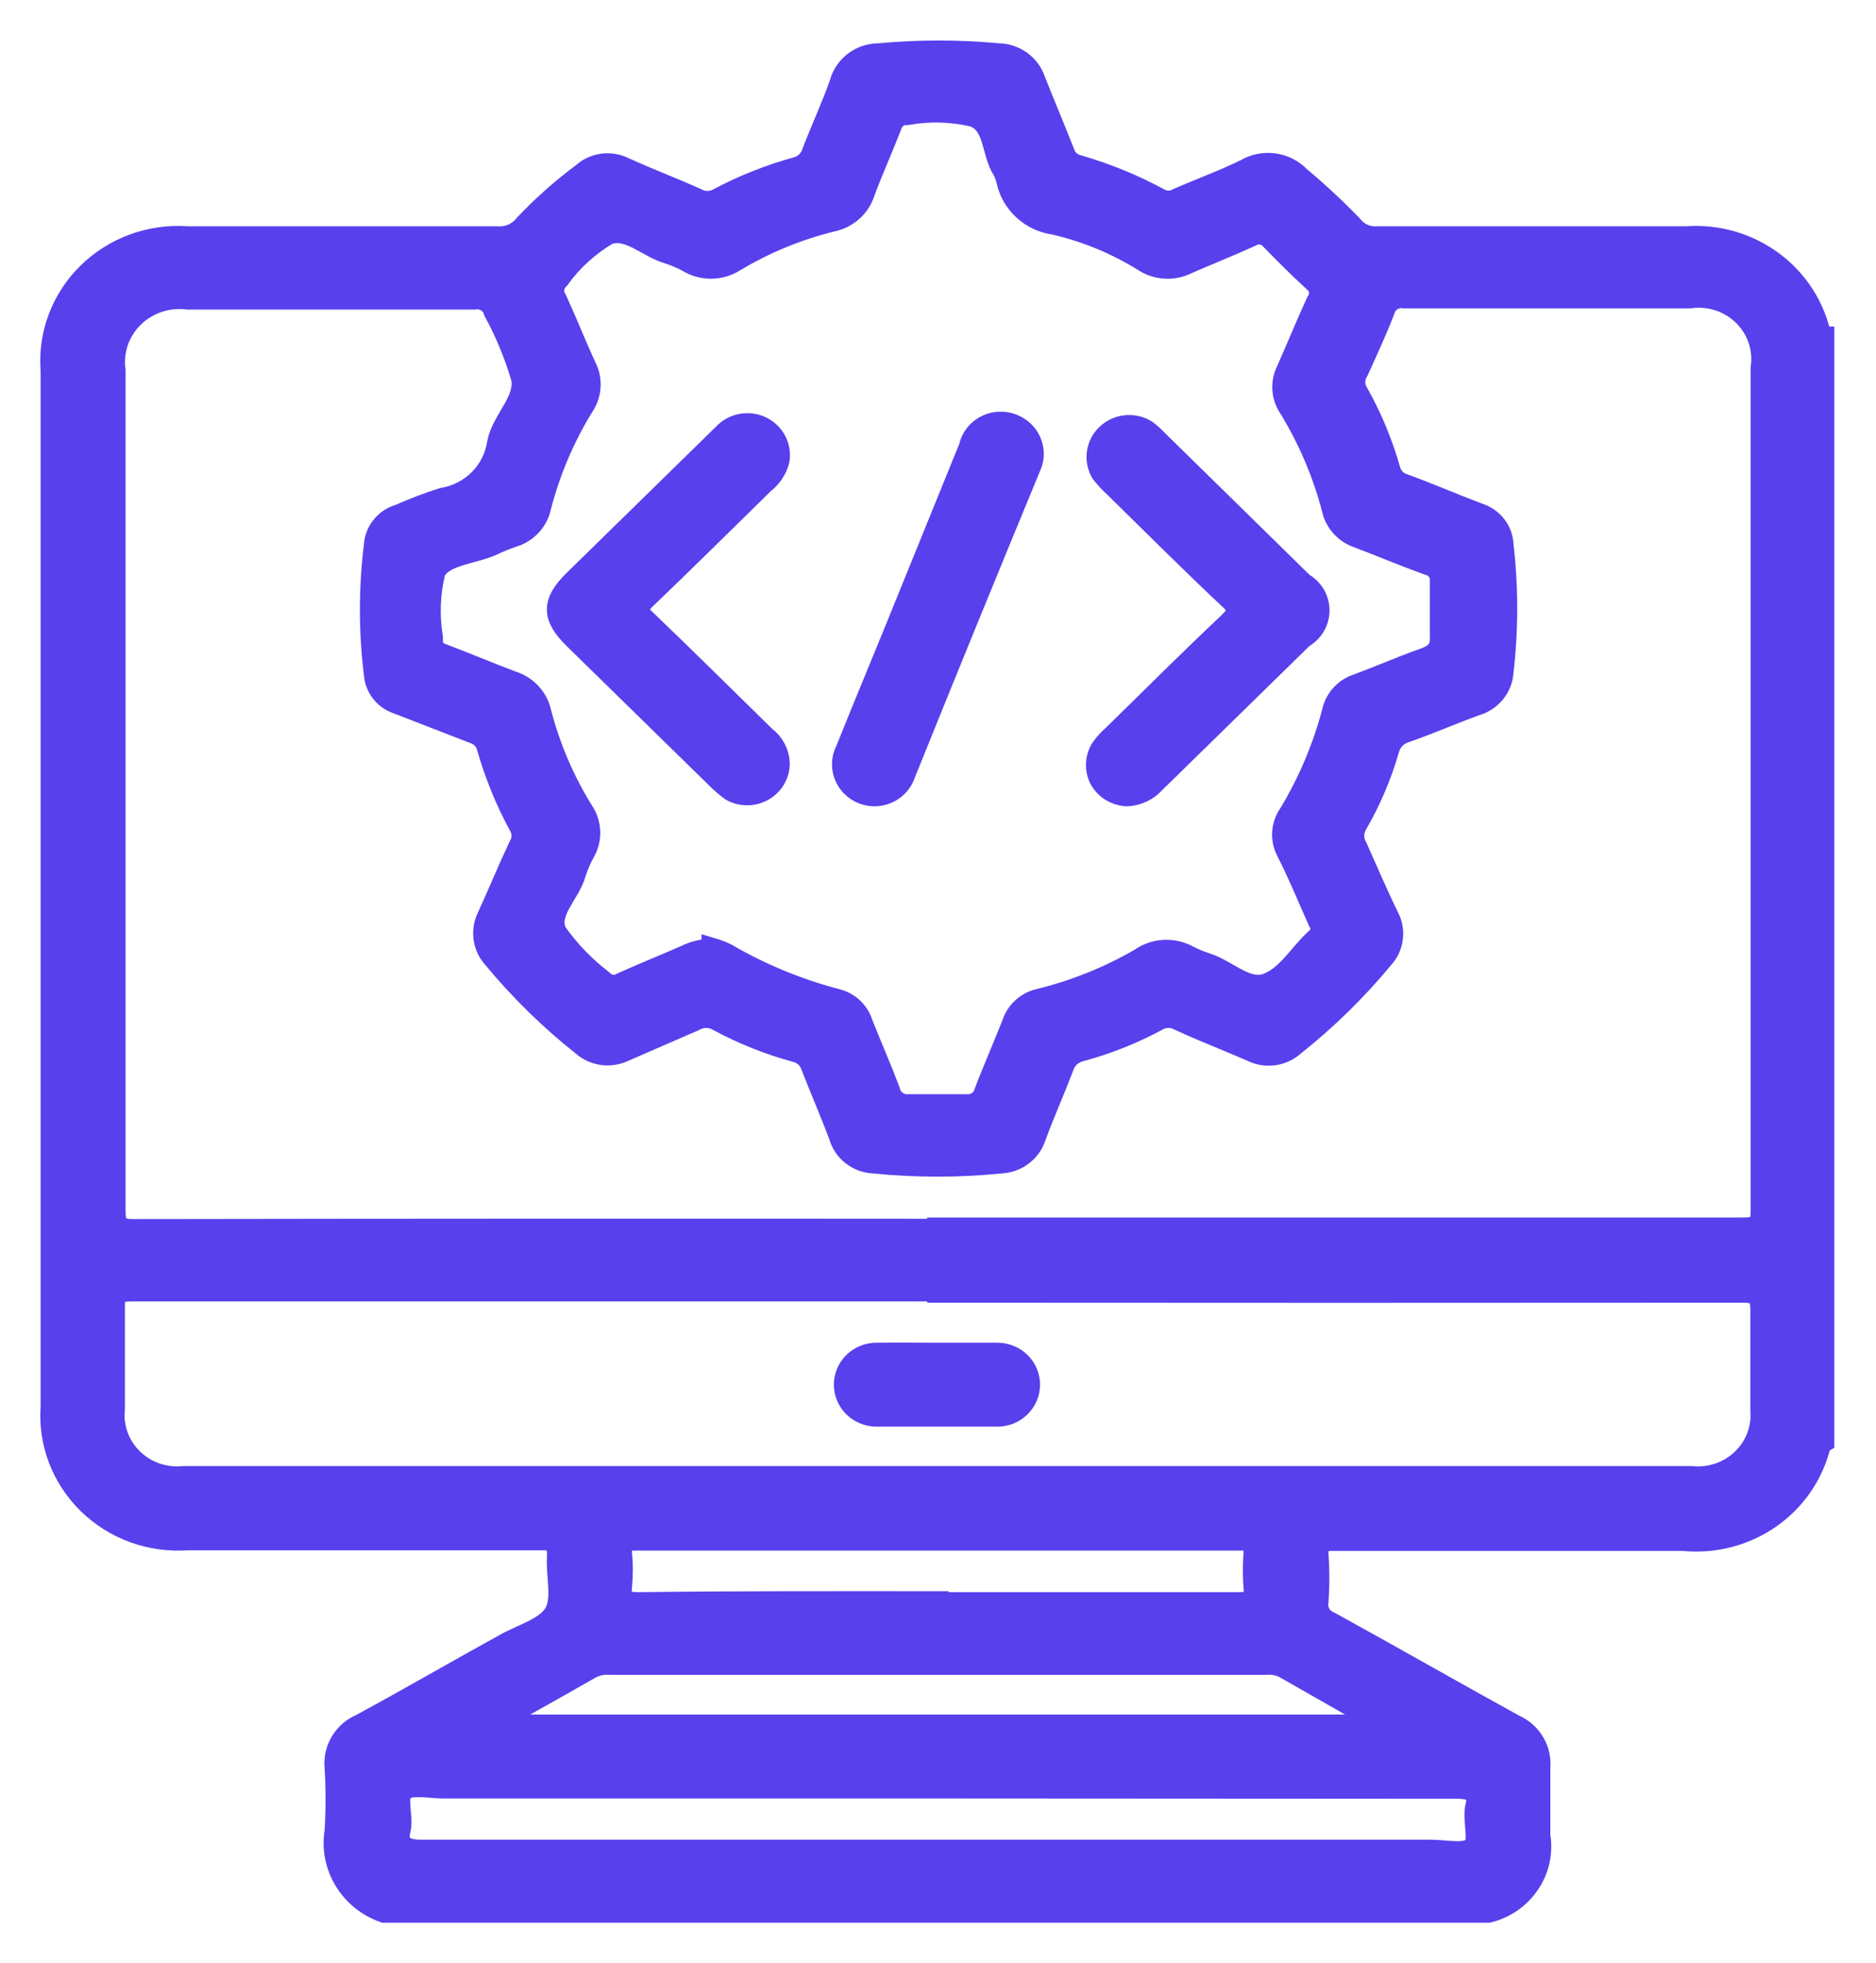 <svg width="43" height="45" viewBox="0 0 43 45" fill="none" xmlns="http://www.w3.org/2000/svg">
<path d="M34.114 43.822H8.803C8.427 43.691 8.109 43.434 7.906 43.097C7.702 42.76 7.626 42.364 7.69 41.978C7.719 41.487 7.719 40.995 7.69 40.504C7.671 40.303 7.717 40.102 7.822 39.928C7.926 39.754 8.084 39.617 8.272 39.536C9.378 38.938 10.454 38.311 11.567 37.699C11.967 37.471 12.512 37.328 12.716 36.987C12.92 36.645 12.753 36.104 12.789 35.655C12.789 35.328 12.687 35.278 12.389 35.285H4.301C3.884 35.316 3.465 35.258 3.072 35.116C2.68 34.974 2.324 34.75 2.027 34.461C1.731 34.172 1.502 33.823 1.356 33.44C1.21 33.056 1.15 32.646 1.181 32.237V8.498C1.148 8.09 1.206 7.679 1.35 7.295C1.495 6.91 1.722 6.561 2.017 6.27C2.312 5.98 2.667 5.755 3.059 5.611C3.45 5.467 3.869 5.407 4.286 5.436H11.392C11.514 5.446 11.637 5.426 11.749 5.378C11.861 5.329 11.958 5.254 12.033 5.159C12.44 4.727 12.886 4.332 13.364 3.977C13.487 3.865 13.642 3.794 13.809 3.771C13.975 3.748 14.144 3.775 14.294 3.848C14.84 4.098 15.407 4.311 15.96 4.56C16.038 4.604 16.125 4.627 16.215 4.627C16.304 4.627 16.392 4.604 16.469 4.56C17.037 4.259 17.637 4.02 18.259 3.848C18.346 3.825 18.427 3.78 18.491 3.718C18.556 3.655 18.604 3.578 18.629 3.492C18.833 2.965 19.073 2.446 19.262 1.912C19.313 1.719 19.427 1.549 19.588 1.427C19.749 1.306 19.947 1.241 20.15 1.242C21.059 1.157 21.975 1.157 22.884 1.242C23.069 1.245 23.248 1.304 23.397 1.412C23.545 1.519 23.656 1.669 23.713 1.84C23.932 2.396 24.165 2.944 24.383 3.499C24.405 3.572 24.447 3.638 24.503 3.69C24.559 3.742 24.628 3.78 24.703 3.799C25.35 3.985 25.974 4.24 26.565 4.56C26.631 4.599 26.706 4.619 26.783 4.619C26.86 4.619 26.935 4.599 27.001 4.56C27.517 4.333 28.056 4.14 28.558 3.891C28.752 3.778 28.979 3.733 29.203 3.764C29.427 3.795 29.633 3.9 29.787 4.062C30.21 4.415 30.613 4.79 30.994 5.187C31.061 5.272 31.149 5.339 31.249 5.383C31.35 5.426 31.459 5.445 31.569 5.436H38.668C39.377 5.387 40.08 5.594 40.644 6.018C41.208 6.441 41.595 7.053 41.73 7.736C41.73 7.736 41.773 7.736 41.795 7.736V33.042C41.764 33.06 41.736 33.084 41.715 33.113C41.554 33.789 41.147 34.384 40.57 34.786C39.992 35.189 39.285 35.371 38.58 35.299H30.558C30.289 35.299 30.187 35.349 30.201 35.634C30.227 35.994 30.227 36.356 30.201 36.716C30.185 36.815 30.204 36.917 30.256 37.004C30.308 37.091 30.389 37.158 30.485 37.193C31.896 37.969 33.3 38.774 34.711 39.55C34.897 39.633 35.053 39.771 35.156 39.945C35.259 40.118 35.304 40.319 35.285 40.518C35.285 41.031 35.285 41.551 35.285 42.071C35.35 42.453 35.266 42.846 35.049 43.17C34.832 43.495 34.499 43.727 34.114 43.822ZM21.502 28.157H39.948C40.253 28.157 40.377 28.115 40.377 27.773C40.377 21.322 40.377 14.873 40.377 8.427C40.408 8.208 40.388 7.986 40.316 7.776C40.245 7.567 40.124 7.377 39.965 7.221C39.806 7.065 39.611 6.947 39.398 6.877C39.184 6.807 38.956 6.787 38.733 6.818C36.551 6.818 34.369 6.818 32.187 6.818C32.085 6.802 31.981 6.824 31.895 6.879C31.809 6.934 31.747 7.019 31.721 7.117C31.54 7.587 31.329 8.042 31.118 8.505C31.069 8.581 31.044 8.668 31.044 8.758C31.044 8.847 31.069 8.935 31.118 9.011C31.428 9.563 31.672 10.148 31.845 10.755C31.866 10.841 31.91 10.921 31.972 10.985C32.035 11.049 32.114 11.095 32.202 11.118C32.769 11.325 33.322 11.567 33.889 11.78C34.045 11.829 34.182 11.923 34.281 12.051C34.38 12.178 34.436 12.332 34.442 12.492C34.554 13.458 34.554 14.432 34.442 15.398C34.432 15.573 34.366 15.74 34.254 15.877C34.142 16.013 33.989 16.112 33.816 16.16C33.285 16.352 32.769 16.58 32.238 16.765C32.138 16.792 32.047 16.844 31.974 16.917C31.901 16.989 31.849 17.079 31.823 17.178C31.652 17.774 31.408 18.348 31.096 18.887C31.046 18.968 31.02 19.062 31.02 19.157C31.02 19.253 31.046 19.346 31.096 19.428C31.336 19.962 31.561 20.496 31.823 21.03C31.9 21.18 31.929 21.35 31.905 21.516C31.882 21.683 31.808 21.838 31.692 21.963C31.084 22.697 30.399 23.368 29.649 23.963C29.52 24.077 29.359 24.149 29.188 24.171C29.016 24.192 28.842 24.162 28.689 24.084C28.136 23.842 27.576 23.629 27.023 23.372C26.95 23.332 26.867 23.311 26.783 23.311C26.699 23.311 26.616 23.332 26.543 23.372C25.98 23.678 25.382 23.917 24.761 24.084C24.666 24.108 24.58 24.155 24.51 24.221C24.44 24.287 24.388 24.37 24.361 24.462C24.157 24.996 23.924 25.516 23.728 26.05C23.675 26.218 23.571 26.365 23.429 26.472C23.287 26.579 23.114 26.641 22.935 26.648C21.968 26.745 20.993 26.745 20.026 26.648C19.848 26.64 19.677 26.577 19.537 26.468C19.398 26.359 19.296 26.211 19.248 26.043C19.044 25.494 18.811 24.96 18.6 24.419C18.573 24.341 18.526 24.271 18.463 24.215C18.401 24.159 18.326 24.119 18.244 24.099C17.624 23.93 17.026 23.691 16.462 23.387C16.378 23.338 16.283 23.312 16.186 23.312C16.088 23.312 15.993 23.338 15.909 23.387L14.273 24.099C14.124 24.164 13.959 24.186 13.798 24.162C13.637 24.138 13.486 24.069 13.364 23.963C12.613 23.368 11.928 22.697 11.32 21.963C11.203 21.837 11.128 21.681 11.104 21.513C11.079 21.346 11.106 21.175 11.181 21.023C11.429 20.482 11.654 19.933 11.909 19.392C11.952 19.321 11.974 19.24 11.974 19.157C11.974 19.075 11.952 18.993 11.909 18.922C11.603 18.356 11.359 17.759 11.181 17.142C11.163 17.061 11.124 16.986 11.066 16.924C11.008 16.863 10.935 16.818 10.854 16.793L9.13 16.124C8.984 16.079 8.855 15.993 8.76 15.877C8.664 15.76 8.605 15.618 8.592 15.469C8.469 14.478 8.469 13.476 8.592 12.485C8.604 12.33 8.664 12.182 8.764 12.061C8.864 11.94 8.999 11.852 9.152 11.809C9.475 11.665 9.805 11.539 10.141 11.432C10.464 11.379 10.762 11.227 10.991 10.998C11.219 10.769 11.368 10.474 11.414 10.157C11.516 9.63 12.054 9.203 11.967 8.676C11.812 8.143 11.6 7.627 11.334 7.138C11.308 7.041 11.246 6.957 11.16 6.903C11.074 6.849 10.97 6.828 10.869 6.846H4.308C4.08 6.817 3.848 6.839 3.629 6.912C3.411 6.985 3.213 7.106 3.051 7.265C2.888 7.425 2.766 7.62 2.692 7.833C2.619 8.047 2.597 8.275 2.628 8.498C2.628 14.921 2.628 21.343 2.628 27.766C2.628 28.108 2.715 28.193 3.064 28.193C9.208 28.183 15.354 28.181 21.502 28.186V28.157ZM16.331 21.749C16.439 21.781 16.543 21.822 16.644 21.87C17.437 22.332 18.291 22.684 19.182 22.917C19.317 22.951 19.441 23.019 19.542 23.114C19.642 23.209 19.716 23.327 19.757 23.458C19.96 23.971 20.186 24.483 20.382 25.003C20.403 25.104 20.462 25.193 20.547 25.253C20.631 25.314 20.736 25.341 20.84 25.331C21.27 25.331 21.706 25.331 22.142 25.331C22.24 25.34 22.337 25.316 22.418 25.261C22.498 25.206 22.555 25.124 22.579 25.032C22.782 24.497 23.015 23.978 23.219 23.451C23.265 23.316 23.346 23.195 23.455 23.1C23.563 23.005 23.695 22.939 23.837 22.91C24.645 22.71 25.419 22.398 26.136 21.984C26.295 21.87 26.486 21.803 26.683 21.793C26.881 21.783 27.077 21.83 27.248 21.927C27.377 21.992 27.511 22.047 27.648 22.091C28.128 22.24 28.579 22.739 29.052 22.554C29.525 22.369 29.779 21.877 30.165 21.528C30.227 21.48 30.269 21.411 30.281 21.334C30.293 21.258 30.275 21.179 30.23 21.115C29.99 20.581 29.772 20.04 29.503 19.513C29.433 19.381 29.4 19.232 29.409 19.083C29.418 18.933 29.468 18.789 29.554 18.666C29.997 17.932 30.333 17.141 30.55 16.316C30.581 16.17 30.652 16.035 30.754 15.925C30.856 15.815 30.987 15.734 31.132 15.69C31.634 15.504 32.129 15.284 32.638 15.106C32.9 15.013 33.045 14.885 33.023 14.586C33.023 14.173 33.023 13.753 33.023 13.34C33.035 13.246 33.009 13.152 32.953 13.075C32.896 12.999 32.812 12.946 32.718 12.927C32.187 12.735 31.663 12.514 31.14 12.315C30.989 12.266 30.855 12.179 30.75 12.062C30.645 11.946 30.574 11.805 30.543 11.652C30.329 10.838 29.996 10.059 29.554 9.338C29.471 9.214 29.422 9.07 29.413 8.921C29.405 8.773 29.436 8.624 29.503 8.491C29.736 7.971 29.947 7.444 30.187 6.924C30.239 6.853 30.262 6.765 30.252 6.678C30.241 6.591 30.197 6.511 30.129 6.454C29.787 6.141 29.467 5.821 29.147 5.493C29.092 5.423 29.012 5.376 28.924 5.36C28.835 5.344 28.743 5.361 28.667 5.408C28.15 5.643 27.627 5.849 27.11 6.077C26.966 6.131 26.812 6.15 26.659 6.134C26.506 6.118 26.359 6.067 26.23 5.984C25.596 5.588 24.897 5.299 24.165 5.13C23.904 5.094 23.661 4.98 23.469 4.804C23.276 4.628 23.143 4.399 23.088 4.147C23.069 4.058 23.037 3.972 22.994 3.891C22.732 3.492 22.819 2.844 22.317 2.659C21.817 2.541 21.296 2.527 20.79 2.617C20.705 2.612 20.622 2.637 20.555 2.687C20.487 2.736 20.439 2.807 20.419 2.887C20.222 3.393 19.997 3.891 19.808 4.397C19.758 4.561 19.665 4.709 19.537 4.825C19.409 4.942 19.251 5.022 19.08 5.059C18.287 5.253 17.529 5.565 16.833 5.984C16.672 6.085 16.485 6.139 16.295 6.139C16.104 6.139 15.917 6.085 15.757 5.984C15.617 5.91 15.471 5.848 15.32 5.799C14.84 5.664 14.404 5.18 13.924 5.365C13.482 5.627 13.1 5.976 12.803 6.39C12.737 6.45 12.695 6.531 12.685 6.618C12.674 6.706 12.695 6.794 12.745 6.867C12.978 7.373 13.182 7.893 13.414 8.398C13.491 8.541 13.526 8.7 13.517 8.861C13.508 9.021 13.455 9.176 13.364 9.31C12.922 10.03 12.591 10.809 12.382 11.624C12.349 11.776 12.276 11.918 12.17 12.034C12.064 12.15 11.929 12.237 11.778 12.286C11.604 12.344 11.434 12.413 11.269 12.492C10.818 12.692 10.163 12.706 9.96 13.105C9.84 13.595 9.82 14.103 9.901 14.6C9.905 14.624 9.905 14.648 9.901 14.671C9.901 14.857 9.967 14.942 10.149 15.006C10.68 15.205 11.196 15.426 11.727 15.626C11.892 15.675 12.041 15.768 12.157 15.893C12.274 16.018 12.354 16.172 12.389 16.337C12.597 17.138 12.925 17.903 13.364 18.609C13.452 18.743 13.502 18.897 13.508 19.056C13.514 19.215 13.477 19.373 13.4 19.513C13.311 19.672 13.238 19.839 13.182 20.012C13.058 20.482 12.52 20.909 12.745 21.379C13.038 21.794 13.394 22.164 13.8 22.475C13.856 22.538 13.933 22.578 14.017 22.59C14.101 22.602 14.187 22.584 14.258 22.539C14.745 22.319 15.247 22.119 15.713 21.913C15.905 21.819 16.116 21.768 16.331 21.763V21.749ZM21.502 29.581H3.014C2.708 29.581 2.606 29.638 2.613 29.952C2.613 30.728 2.613 31.511 2.613 32.287C2.59 32.499 2.616 32.713 2.689 32.914C2.762 33.115 2.879 33.297 3.034 33.448C3.188 33.598 3.375 33.712 3.58 33.783C3.786 33.853 4.005 33.877 4.221 33.854H38.755C38.968 33.877 39.183 33.855 39.386 33.787C39.589 33.72 39.774 33.61 39.929 33.464C40.083 33.318 40.203 33.141 40.279 32.945C40.355 32.749 40.386 32.539 40.37 32.33C40.37 31.561 40.37 30.799 40.37 30.037C40.37 29.703 40.297 29.61 39.94 29.61C33.802 29.615 27.656 29.615 21.502 29.61V29.581ZM21.502 40.974H10.156C9.843 40.974 9.429 40.874 9.24 41.031C9.05 41.188 9.24 41.643 9.16 41.957C9.08 42.27 9.261 42.419 9.632 42.419C17.357 42.419 25.078 42.419 32.798 42.419C33.125 42.419 33.569 42.526 33.758 42.362C33.947 42.199 33.758 41.729 33.838 41.401C33.918 41.074 33.736 40.981 33.402 40.981L21.502 40.974ZM11.232 39.55H31.772L29.438 38.218C29.307 38.154 29.161 38.127 29.016 38.14H13.982C13.825 38.128 13.669 38.16 13.531 38.233C12.789 38.66 12.047 39.073 11.232 39.529V39.55ZM21.495 36.745C23.801 36.745 26.099 36.745 28.398 36.745C28.667 36.745 28.783 36.688 28.754 36.403C28.732 36.133 28.732 35.861 28.754 35.591C28.754 35.335 28.674 35.292 28.441 35.292H14.556C14.324 35.292 14.214 35.342 14.236 35.591C14.262 35.849 14.262 36.109 14.236 36.367C14.2 36.688 14.338 36.745 14.636 36.745C16.92 36.716 19.182 36.723 21.495 36.723V36.745Z" fill="#5840ED" stroke="#5840ED" stroke-width="0.5" stroke-miterlimit="10"/>
<path d="M25.839 18.232C25.712 18.228 25.588 18.192 25.48 18.127C25.371 18.062 25.282 17.971 25.221 17.861C25.163 17.75 25.135 17.625 25.142 17.5C25.148 17.375 25.188 17.254 25.257 17.149C25.333 17.044 25.421 16.949 25.519 16.864C26.399 16.003 27.265 15.134 28.159 14.294C28.392 14.066 28.443 13.945 28.159 13.696C27.265 12.856 26.399 11.987 25.519 11.125C25.424 11.037 25.337 10.942 25.257 10.841C25.174 10.703 25.139 10.542 25.16 10.384C25.181 10.225 25.256 10.078 25.373 9.966C25.49 9.854 25.642 9.784 25.804 9.767C25.966 9.75 26.13 9.787 26.268 9.872C26.341 9.926 26.409 9.985 26.472 10.05L29.861 13.375C29.972 13.438 30.063 13.528 30.127 13.636C30.19 13.744 30.224 13.867 30.224 13.991C30.224 14.116 30.19 14.239 30.127 14.347C30.063 14.455 29.972 14.545 29.861 14.607L26.457 17.939C26.379 18.026 26.284 18.096 26.178 18.146C26.072 18.196 25.957 18.225 25.839 18.232Z" fill="#5840ED" stroke="#5840ED" stroke-width="0.5" stroke-miterlimit="10"/>
<path d="M17.853 17.498C17.853 17.622 17.819 17.744 17.756 17.852C17.693 17.959 17.602 18.049 17.492 18.112C17.383 18.174 17.258 18.208 17.131 18.209C17.005 18.21 16.88 18.178 16.769 18.118C16.663 18.042 16.564 17.959 16.471 17.868C15.365 16.786 14.289 15.732 13.162 14.629C12.66 14.137 12.66 13.803 13.162 13.311L16.587 9.958C16.693 9.842 16.834 9.764 16.989 9.734C17.144 9.704 17.305 9.724 17.447 9.792C17.589 9.86 17.705 9.971 17.777 10.108C17.849 10.246 17.873 10.403 17.846 10.556C17.792 10.759 17.672 10.939 17.504 11.068C16.595 11.958 15.7 12.848 14.784 13.724C14.587 13.916 14.58 14.016 14.784 14.209C15.707 15.091 16.616 15.996 17.533 16.893C17.629 16.964 17.707 17.056 17.762 17.16C17.818 17.265 17.849 17.38 17.853 17.498Z" fill="#5840ED" stroke="#5840ED" stroke-width="0.5" stroke-miterlimit="10"/>
<path d="M20.035 18.232C19.911 18.229 19.79 18.196 19.683 18.136C19.576 18.075 19.486 17.988 19.423 17.884C19.36 17.78 19.324 17.662 19.321 17.541C19.317 17.42 19.345 17.3 19.402 17.192C19.773 16.259 20.166 15.326 20.544 14.394L22.224 10.257C22.247 10.147 22.295 10.045 22.366 9.957C22.436 9.869 22.526 9.799 22.63 9.752C22.733 9.705 22.846 9.682 22.96 9.686C23.074 9.689 23.186 9.719 23.286 9.773C23.452 9.858 23.577 10.002 23.637 10.176C23.697 10.35 23.685 10.539 23.606 10.705C22.636 13.05 21.678 15.395 20.733 17.74C20.685 17.884 20.591 18.009 20.466 18.098C20.34 18.186 20.189 18.233 20.035 18.232Z" fill="#5840ED" stroke="#5840ED" stroke-width="0.5" stroke-miterlimit="10"/>
<path d="M21.516 31.027C21.96 31.027 22.411 31.027 22.862 31.027C23.055 31.027 23.24 31.102 23.376 31.235C23.512 31.369 23.589 31.55 23.589 31.739C23.589 31.928 23.512 32.109 23.376 32.242C23.24 32.376 23.055 32.451 22.862 32.451C21.941 32.451 21.017 32.451 20.091 32.451C19.898 32.451 19.713 32.376 19.576 32.242C19.44 32.109 19.363 31.928 19.363 31.739C19.363 31.55 19.44 31.369 19.576 31.235C19.713 31.102 19.898 31.027 20.091 31.027C20.585 31.02 21.051 31.027 21.516 31.027Z" fill="#5840ED" stroke="#5840ED" stroke-width="0.5" stroke-miterlimit="10"/>
</svg>
